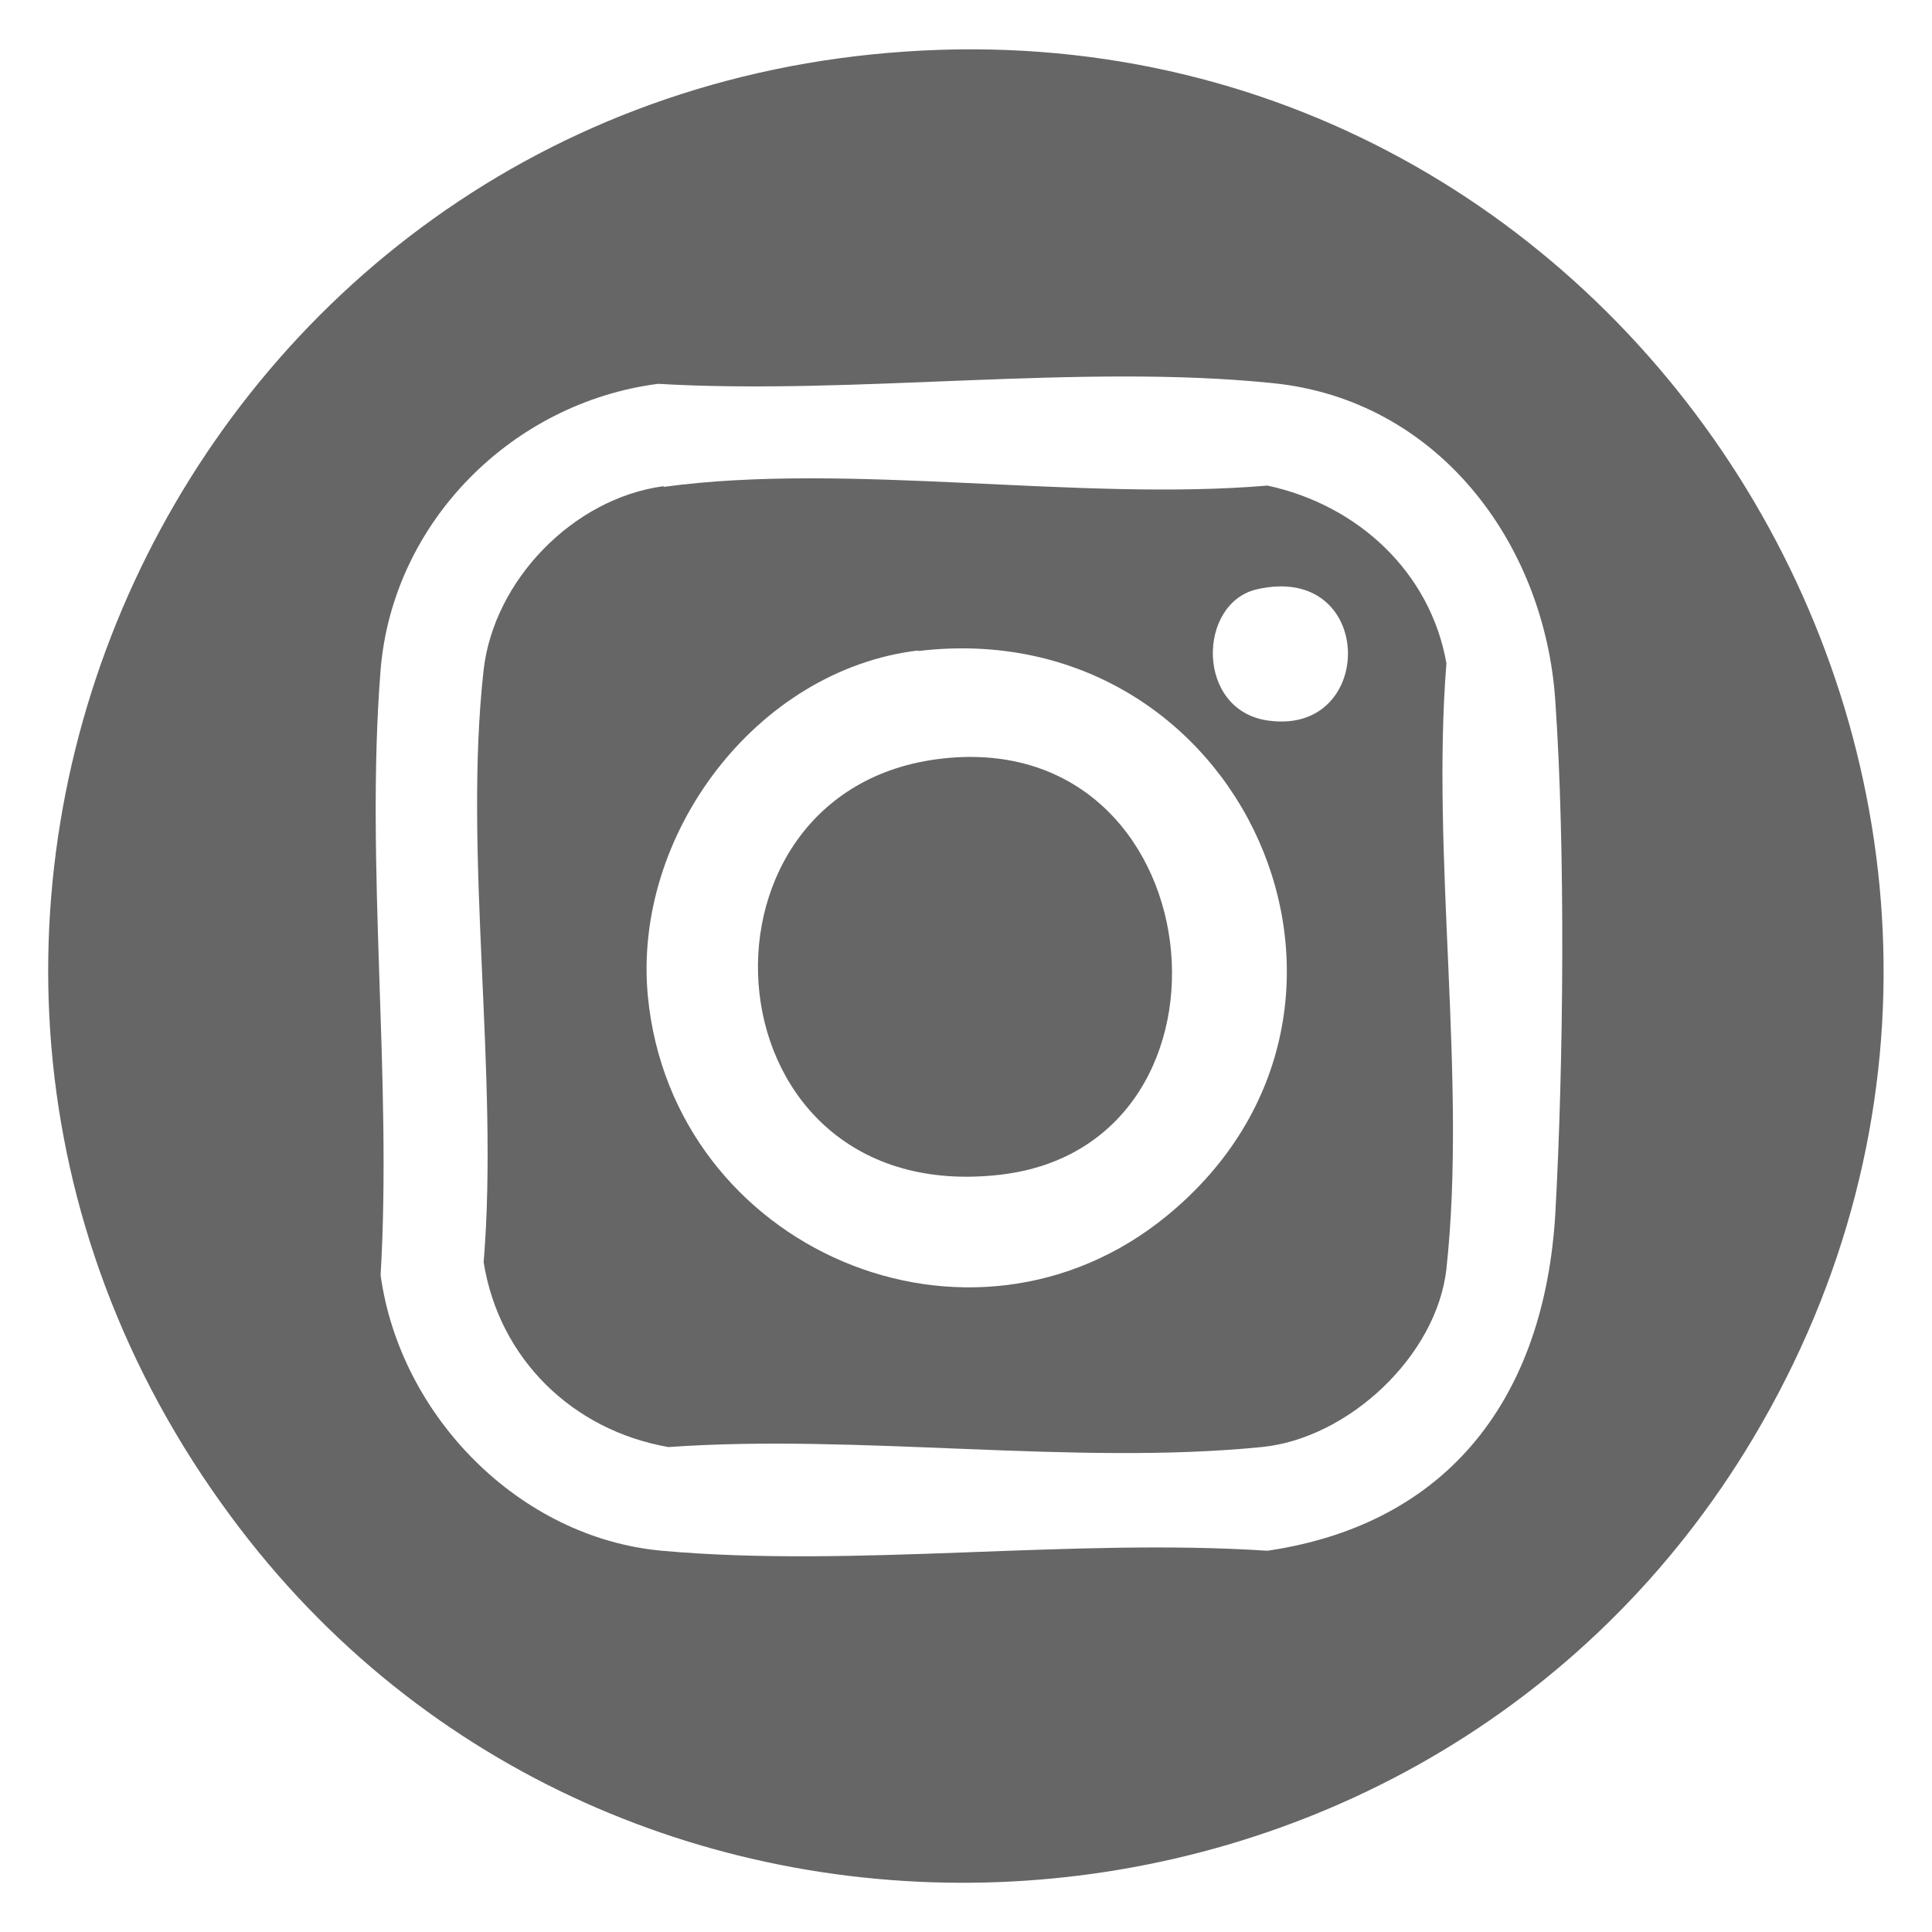 <svg xmlns="http://www.w3.org/2000/svg" id="Layer_1" data-name="Layer 1" viewBox="0 0 30 30"><defs><style>      .cls-1 {        fill: #666;      }    </style></defs><path class="cls-1" d="M14.07.8C25.46.03,33.08,12.49,27.23,22.32c-5.14,8.64-17.66,9.34-23.65,1.22C-3.15,14.44,2.82,1.55,14.07.8ZM10.22,5.96c-2.26.29-4.12,2.14-4.31,4.44-.24,3.02.18,6.35,0,9.4.3,2.18,2.15,4.08,4.37,4.28,2.99.27,6.36-.2,9.4,0,2.85-.42,4.3-2.42,4.47-5.22.13-2.32.16-5.69,0-7.99-.17-2.45-1.83-4.66-4.38-4.92-3-.31-6.5.19-9.55.01Z"></path><path class="cls-1" d="M10.31,7.56c2.85-.39,6.44.23,9.37-.02,1.4.3,2.53,1.34,2.78,2.76-.24,2.99.32,6.47,0,9.4-.15,1.36-1.53,2.64-2.87,2.77-2.91.29-6.26-.21-9.21,0-1.49-.26-2.63-1.37-2.87-2.87.24-2.91-.32-6.35,0-9.2.16-1.39,1.39-2.66,2.79-2.85ZM19.52,9.15c-.93.21-.96,1.89.18,2.04,1.68.23,1.66-2.46-.18-2.04ZM14.26,10.1c-2.52.3-4.44,2.87-4.2,5.37.38,3.93,5.01,5.92,8.07,3.4,3.91-3.22,1.16-9.37-3.88-8.76Z"></path><path class="cls-1" d="M14.54,11.79c4.33-.58,5.01,5.98,1,6.45-4.6.54-5.06-5.9-1-6.45Z"></path></svg>